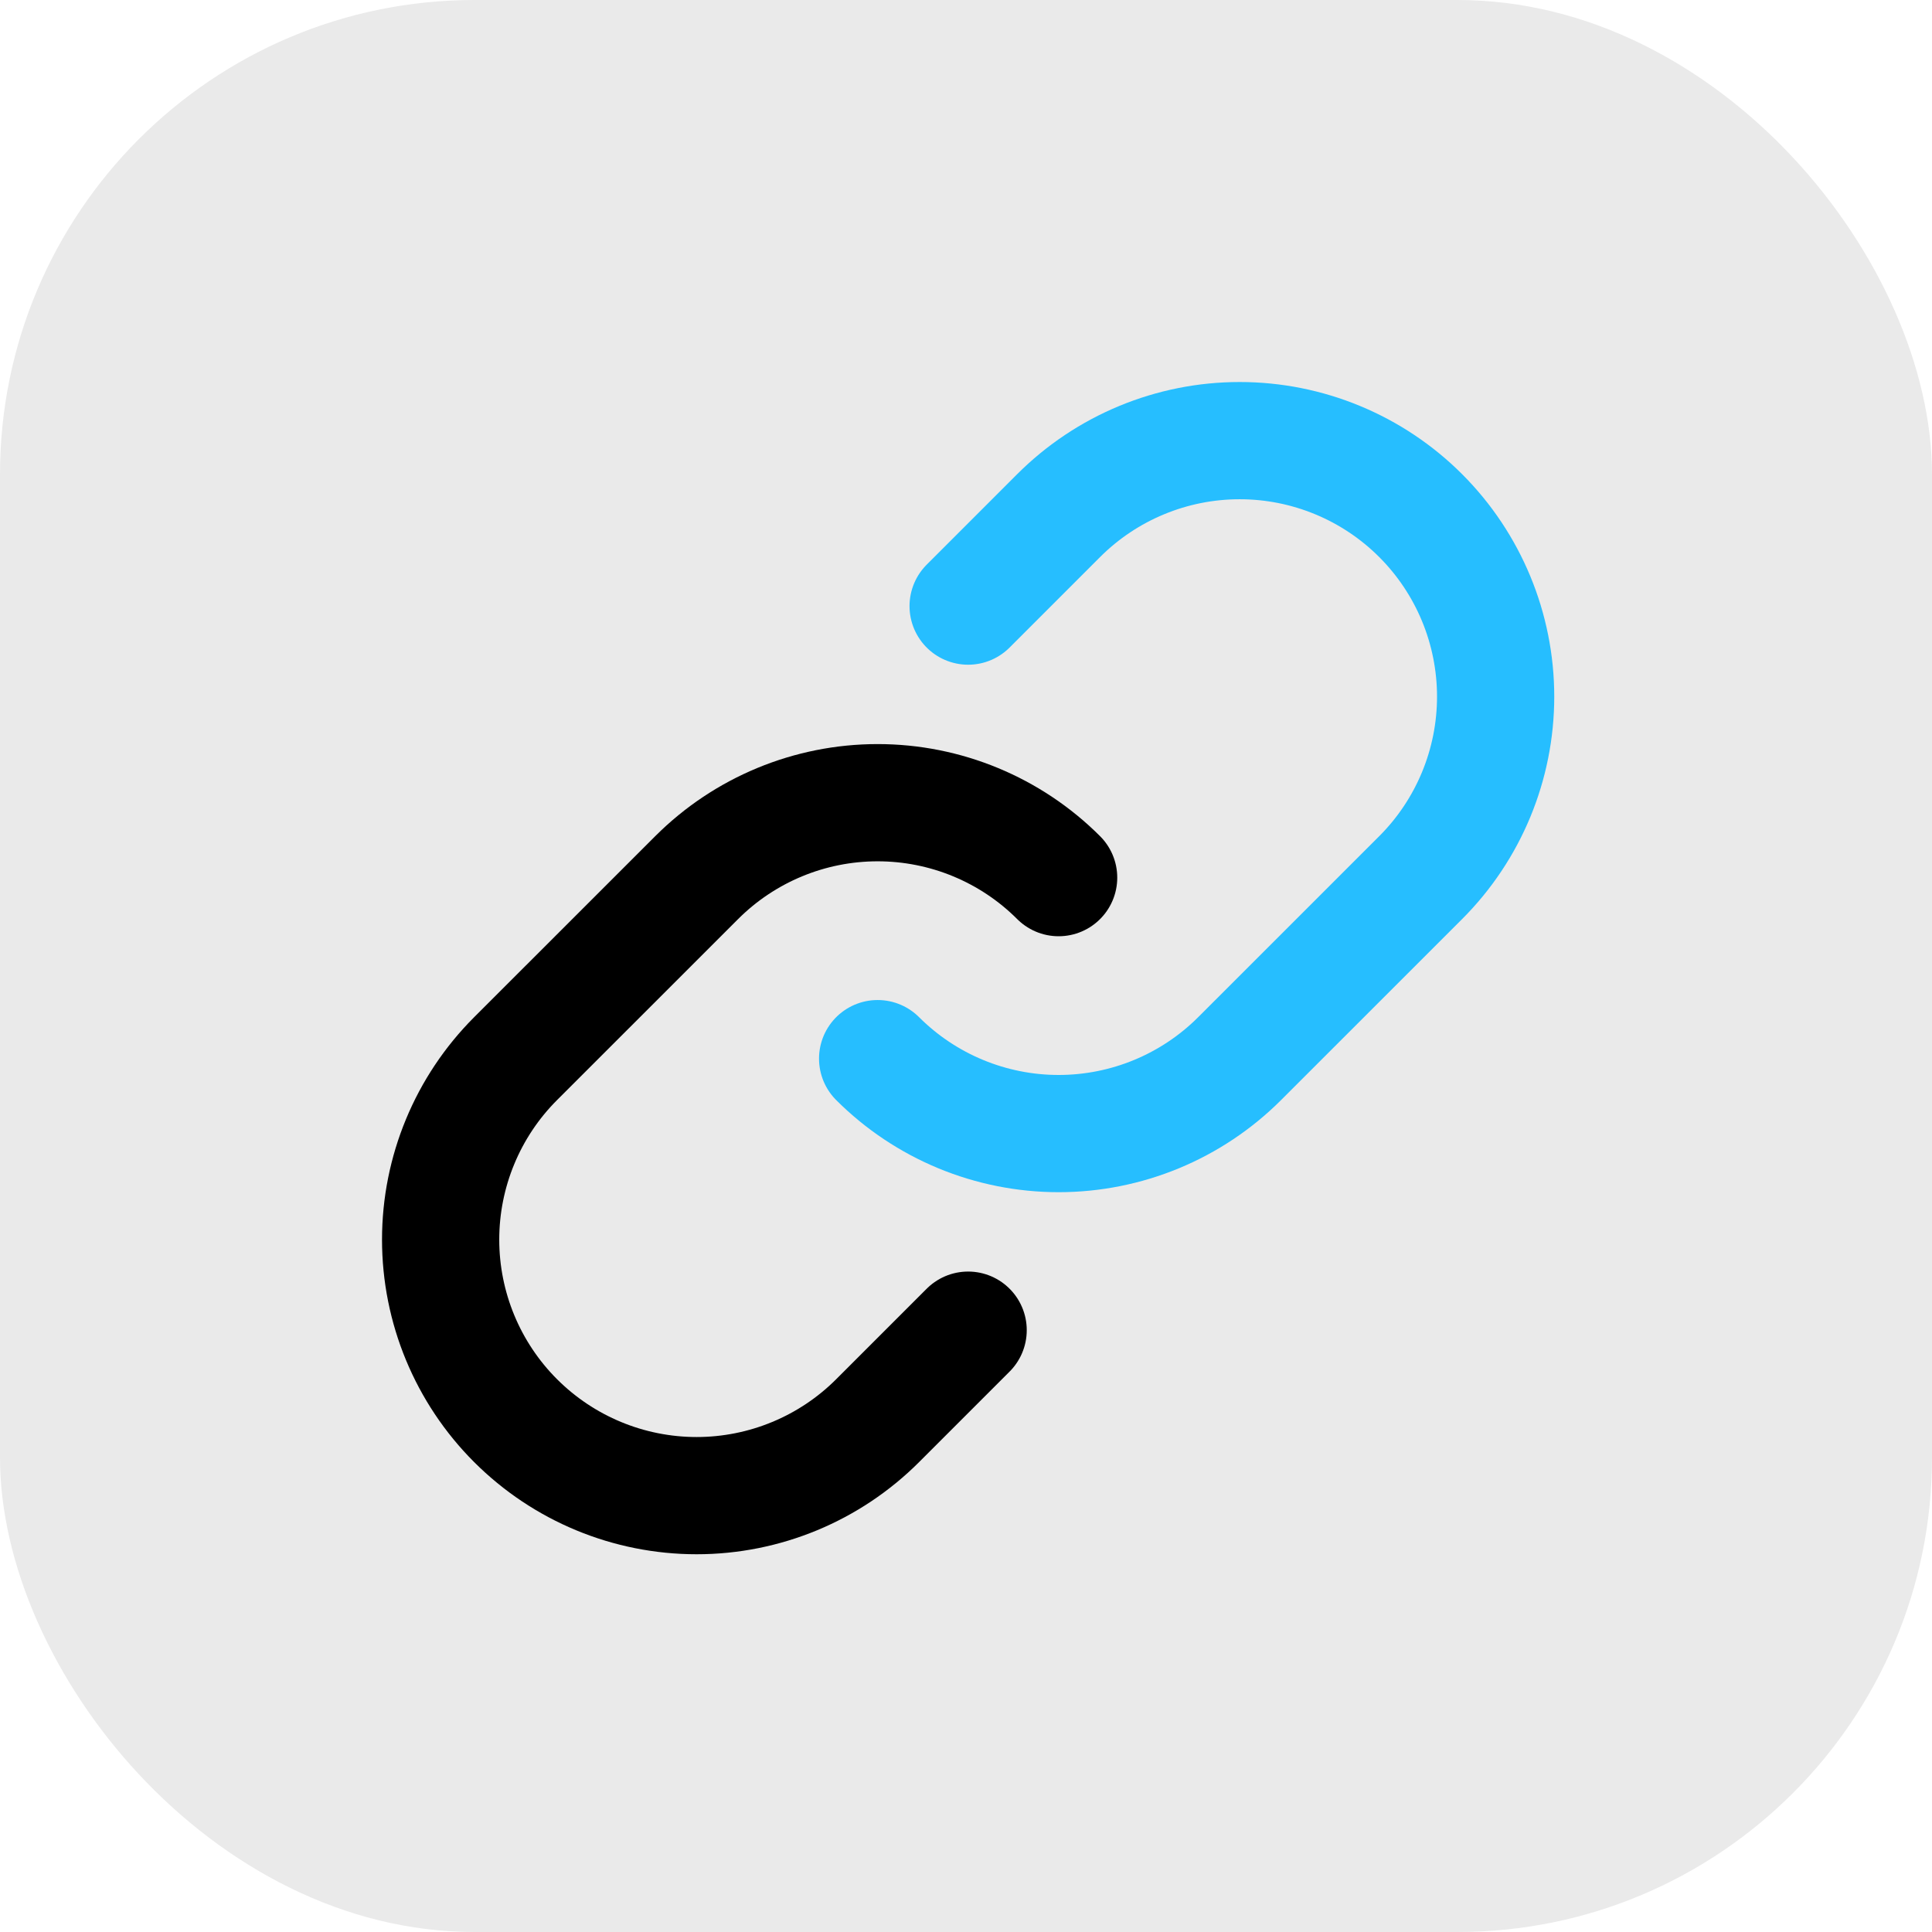 <?xml version="1.0" encoding="UTF-8"?> <svg xmlns="http://www.w3.org/2000/svg" width="114" height="114" viewBox="0 0 114 114" fill="none"> <rect width="114" height="114" rx="28" fill="#EAEAEA"></rect> <path d="M62.466 51.786C59.633 48.954 55.792 47.364 51.786 47.364C47.781 47.364 43.94 48.954 41.107 51.786L30.424 62.465C27.591 65.298 26 69.14 26 73.146C26 77.153 27.591 80.995 30.424 83.828C33.257 86.66 37.099 88.252 41.105 88.252C45.111 88.252 48.954 86.66 51.786 83.828L57.126 78.488" stroke="black" stroke-width="6.917" stroke-linecap="round" stroke-linejoin="round"></path> <path d="M51.786 62.466C54.619 65.297 58.46 66.888 62.466 66.888C66.471 66.888 70.312 65.297 73.145 62.466L83.828 51.786C86.661 48.954 88.252 45.111 88.252 41.105C88.252 37.099 86.661 33.257 83.828 30.424C80.995 27.591 77.153 26 73.147 26C69.141 26 65.299 27.591 62.466 30.424L57.126 35.764" stroke="#26BEFF" stroke-width="6.917" stroke-linecap="round" stroke-linejoin="round"></path> </svg> 